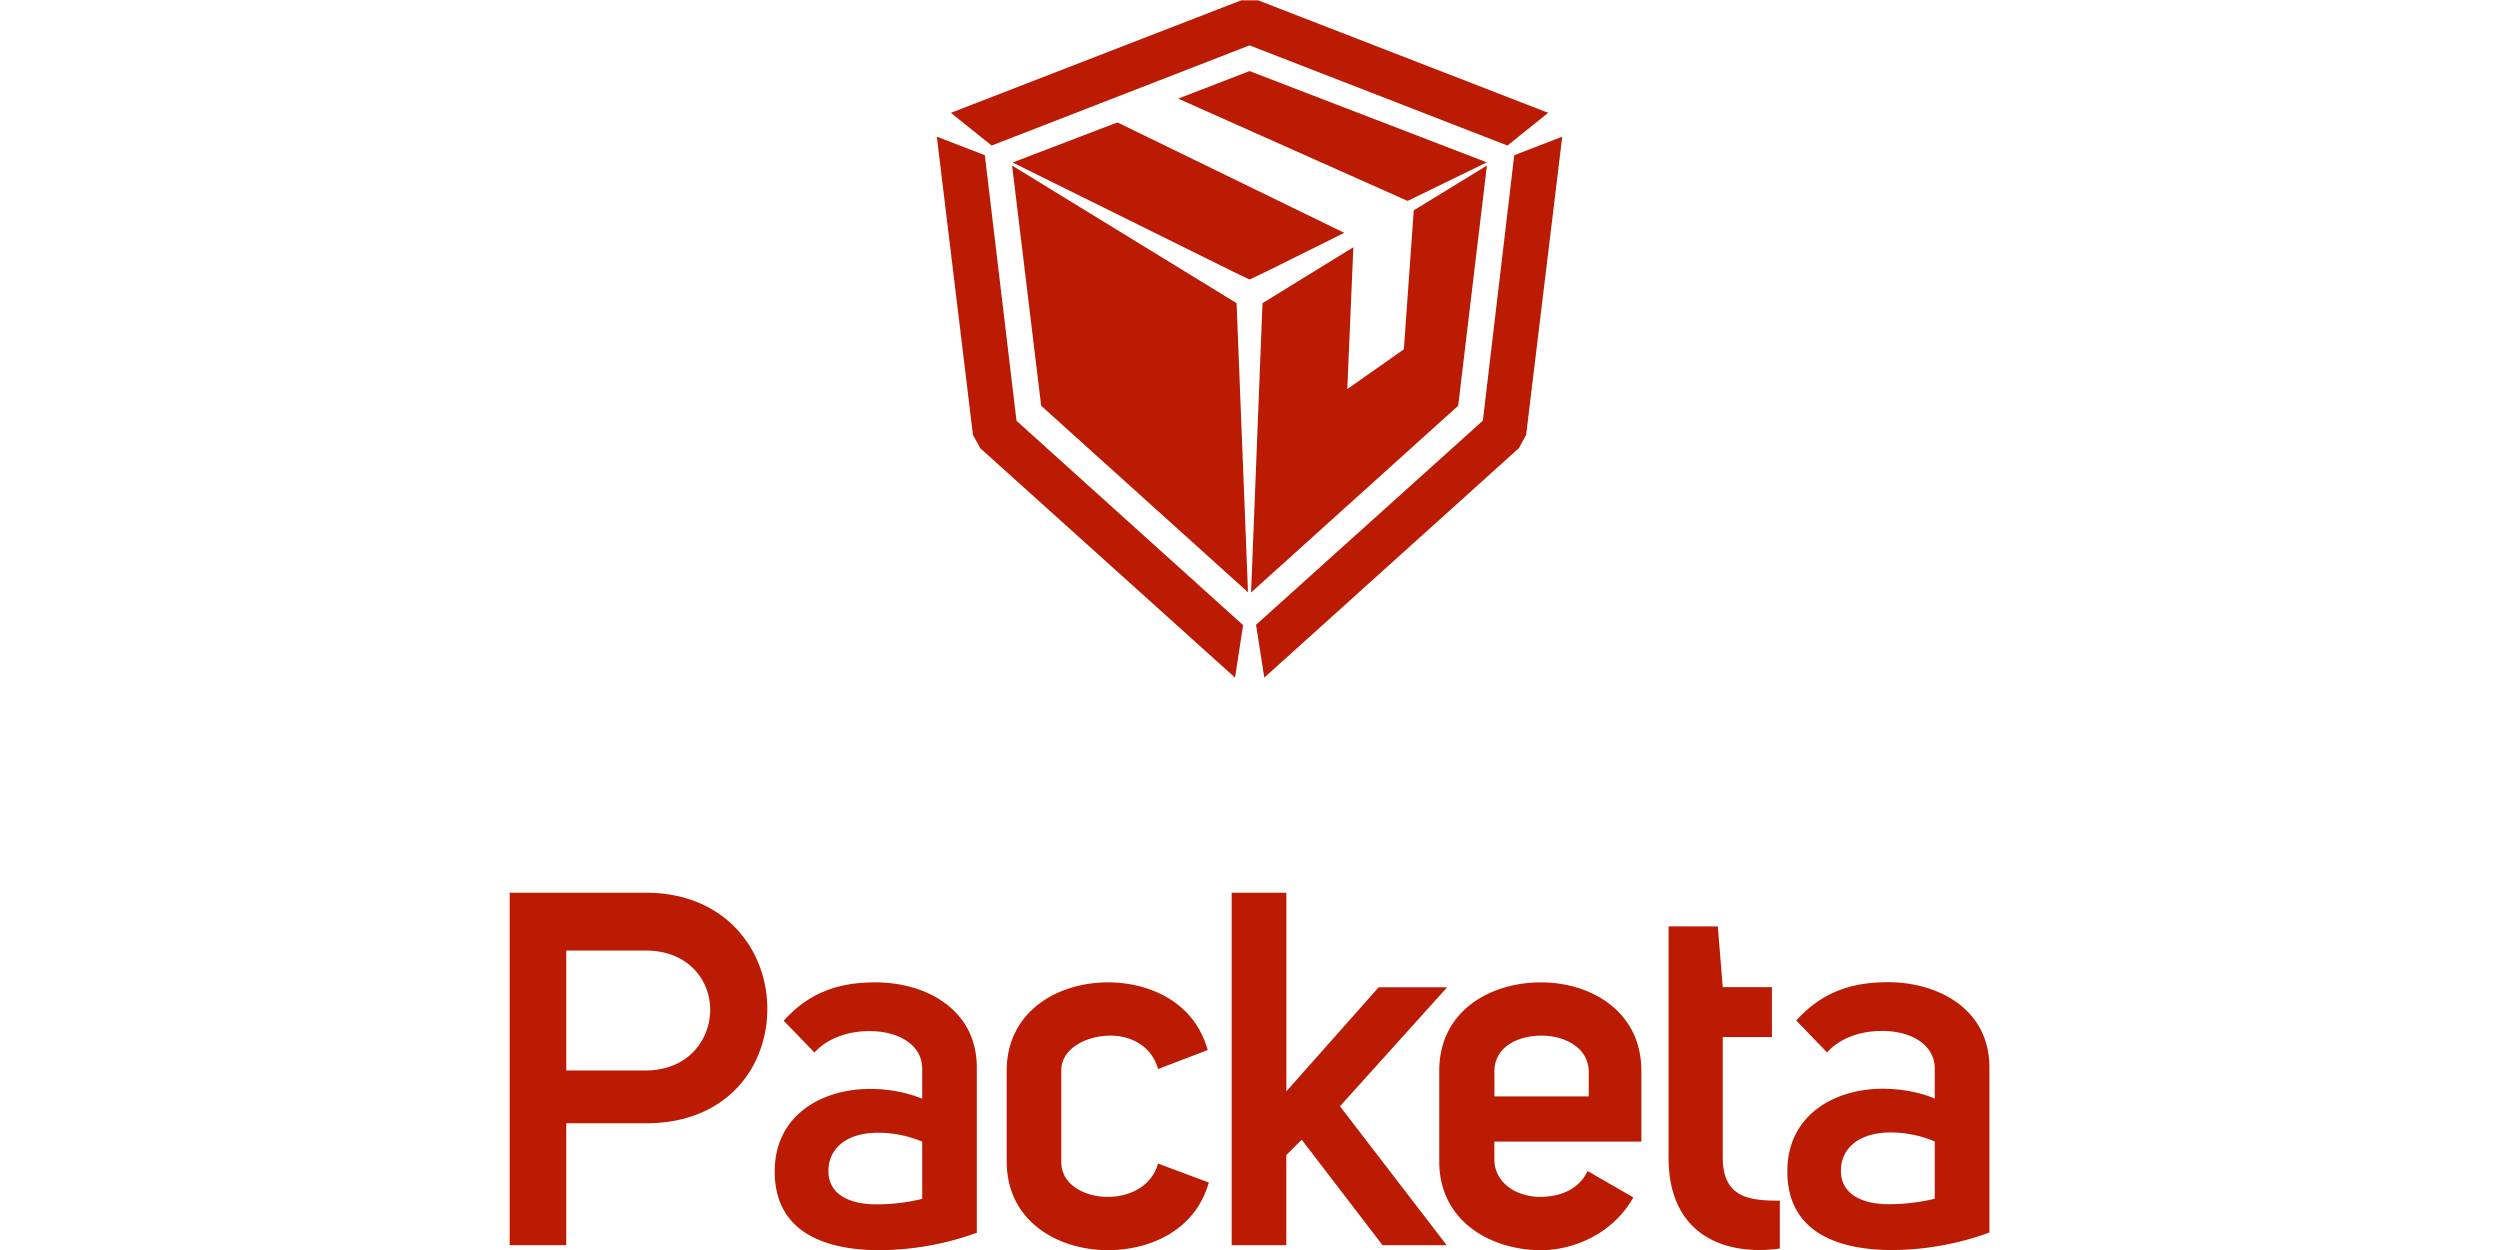 <svg width="60" height="30" fill="none" xmlns="http://www.w3.org/2000/svg"><g clip-path="url(#clip0_787_15870)" fill="#BA1B02"><path d="M30.37 6.527l-.38.182-.38-.182L24.303 3.9l2.515-.962 5.444 2.65-1.893.94zm5.311-2.63l-1.898.925-5.507-2.455 1.713-.661 5.692 2.19z"/><path d="M30.195.008l6.962 2.7-.978.785-6.19-2.404-6.19 2.404-.978-.785 6.968-2.7h.406zm6.147 3.717l1.152-.445-.867 7.157-.174.319-6.11 5.507-.198-1.268 5.444-4.9.753-6.37zm-12.817 7.03l-.174-.318-.867-7.157 1.152.445.76 6.374 5.438 4.904-.193 1.26-6.116-5.507z"/><path d="M33.93 5.048l1.756-1.075-.69 5.765-4.97 4.482.274-6.944 2.18-1.342-.145 3.404 1.358-.955.237-3.335zm-4.252 2.228l.274 6.938-4.964-4.476-.698-5.765 5.388 3.303z"/><path fill-rule="evenodd" clip-rule="evenodd" d="M46.434 26.367v-.717c0-.609-.62-.92-1.287-.906-.487 0-.988.166-1.297.514l-.74-.765c.666-.74 1.418-.92 2.206-.92 1.202 0 2.43.646 2.43 2.043v3.965a6.909 6.909 0 01-2.335.42c-1.29 0-2.515-.42-2.515-1.888 0-1.363 1.144-1.983 2.288-1.983.44 0 .894.082 1.25.237zm0 1.028a2.748 2.748 0 00-1.06-.216c-.762 0-1.192.383-1.192.92 0 .586.549.802 1.145.802.43 0 .822-.06 1.107-.132v-1.373zm-3.717 2.57a3.495 3.495 0 01-.488.035c-1.215 0-2.183-.646-2.183-2.209v-5.557h1.181l.119 1.458h1.18v1.197h-1.18v2.889c0 .98.656 1.038 1.37 1.038v1.15zM39.2 28.738c-.475.85-1.405 1.266-2.214 1.266-1.218 0-2.444-.704-2.444-2.128v-2.172c0-1.447 1.226-2.127 2.444-2.127 1.178 0 2.407.68 2.407 2.127v1.695h-3.528v.43c0 .561.535.896 1.094.896.454 0 .92-.155 1.144-.62l1.097.633zm-1.07-3.01c0-.575-.562-.873-1.134-.873-.583 0-1.154.285-1.13.896v.562h2.264v-.585zm-5.043-2.033h1.645l-2.573 2.855 2.562 3.335h-1.54l-1.94-2.533-.369.369v2.164H29.56v-8.46h1.313v4.767l2.215-2.497zm-8.927 4.181v-2.172c0-1.434 1.226-2.127 2.431-2.127.965 0 2.062.443 2.394 1.624l-1.192.456c-.153-.551-.643-.802-1.144-.802-.559 0-1.178.298-1.178.836v2.198c0 .538.548.836 1.12.836.511 0 1.05-.25 1.202-.799l1.218.454c-.335 1.183-1.455 1.624-2.42 1.624-1.205 0-2.43-.694-2.43-2.128zm-2.027-1.505v-.717c0-.609-.62-.917-1.286-.907-.488 0-.989.169-1.3.514l-.738-.764c.667-.741 1.418-.92 2.204-.92 1.205 0 2.43.645 2.43 2.043v3.967a6.965 6.965 0 01-2.335.417c-1.287 0-2.515-.417-2.515-1.888 0-1.363 1.144-1.982 2.288-1.982.443 0 .894.084 1.252.237zm0 2.402v-1.374a2.748 2.748 0 00-1.06-.213c-.764 0-1.191.382-1.191.92 0 .585.548.798 1.144.798a4.58 4.58 0 001.107-.131zm-9.904-7.348h3.266c1.943 0 2.921 1.41 2.921 2.784 0 1.41-.978 2.75-2.908 2.75H13.59v2.926h-1.36v-8.46zm3.266 4.266c1.036 0 1.55-.754 1.55-1.458 0-.706-.524-1.42-1.55-1.42H13.59v2.878h1.906z"/></g><defs><clipPath id="clip0_787_15870"><path fill="#fff" transform="translate(12.232)" d="M0 0h35.536v30H0z"/></clipPath></defs></svg>
